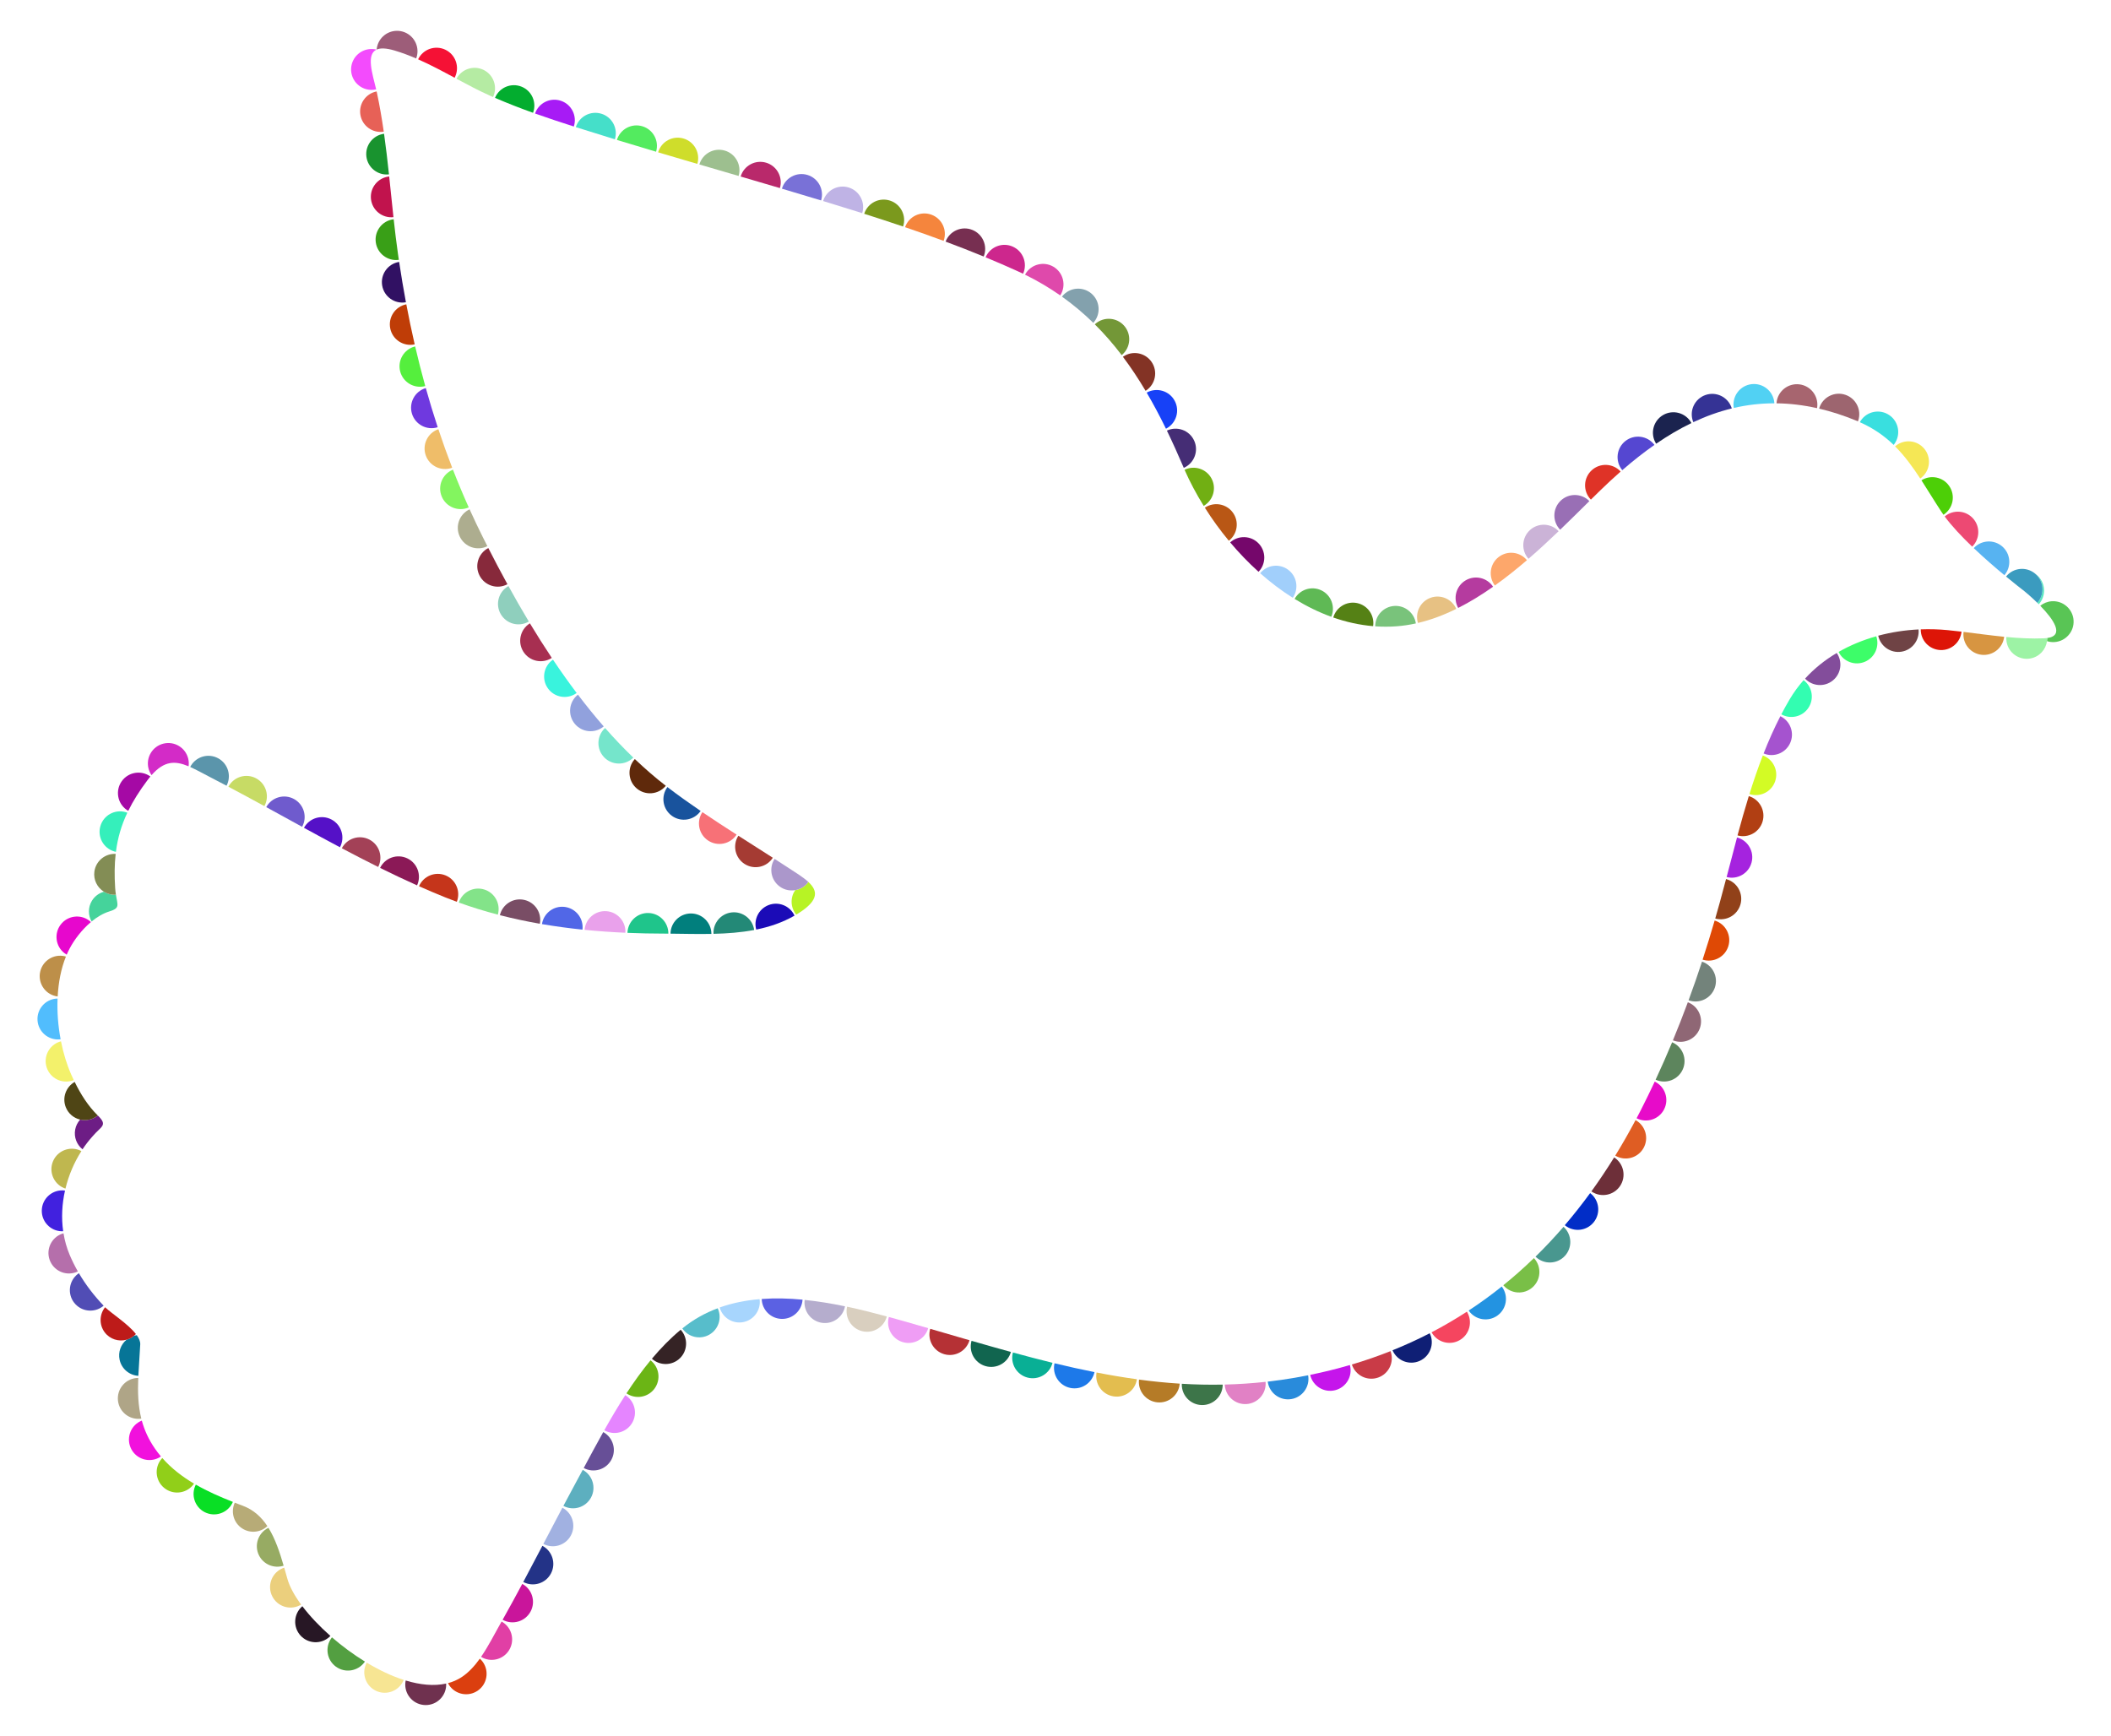 <?xml version="1.0" encoding="UTF-8"?>
<!DOCTYPE svg  PUBLIC '-//W3C//DTD SVG 1.1//EN'  'http://www.w3.org/Graphics/SVG/1.1/DTD/svg11.dtd'>
<svg enable-background="new 0 0 2063.844 1697.154" version="1.1" viewBox="0 0 2063.8 1697.2" xml:space="preserve" xmlns="http://www.w3.org/2000/svg">

	
		
			<path d="m131.03 1306c0.382-0.108 0.758-0.228 1.15-0.315 0.517-0.114 1.033-0.188 1.549-0.26-0.271-0.382-0.552-0.764-0.85-1.147-0.572 0.607-1.189 1.18-1.849 1.722z" fill="none"/>
			<path d="m1992.2 588.9c-0.138 0.167-0.292 0.313-0.434 0.475 0.481 0.47 0.963 0.946 1.446 1.429 6.942-7.683 6.912-19.53-0.34-27.161-0.975-1.025-2.034-1.921-3.154-2.693 8.31 7.064 9.445 19.507 2.482 27.95z" fill="#57E9BF"/>
			<path d="m2027.2 606.48c-0.721-11.022-10.24-19.373-21.262-18.653-4.295 0.281-8.173 1.91-11.278 4.431 12.629 12.942 24.216 29.177 6.763 31.553 0.016 1.027-0.039 2.042-0.177 3.038 2.296 0.723 4.754 1.06 7.301 0.893 11.022-0.72 19.373-10.239 18.653-21.262z" fill="#59C555"/>
			<path d="m2001.4 623.81c-0.928 0.126-1.936 0.215-3.033 0.26-12.325 0.51-24.615-0.14-36.881-1.294-0.108 1.628-0.041 3.292 0.27 4.97 2.01 10.861 12.444 18.036 23.306 16.026 8.694-1.609 15.012-8.62 16.162-16.924 0.137-0.996 0.192-2.011 0.176-3.038z" fill="#9DF3A5"/>
			<path d="m1919.6 618.27c-1.122 10.989 6.876 20.806 17.865 21.928 10.909 1.114 20.653-6.764 21.892-17.63-13.252-1.307-26.477-3.156-39.686-4.763-0.019 0.157-0.055 0.307-0.071 0.465z" fill="#D79541"/>
			<path d="m1877.8 615.32c-0.132 10.837 8.402 19.85 19.289 20.227 10.598 0.367 19.531-7.588 20.568-17.992-4.565-0.545-9.129-1.059-13.692-1.5-8.631-0.833-17.396-1.072-26.165-0.735z" fill="#DD1507"/>
			<path d="m1858.9 637.16c10.537-1.664 17.817-11.275 16.754-21.759-13.3 0.653-26.584 2.682-39.419 6.124 2.177 10.356 12.095 17.305 22.665 15.635z" fill="#6F4345"/>
			<path d="m1823.2 647c9.748-4.118 14.506-15.055 11.112-24.913-12.917 3.626-25.345 8.698-36.829 15.286 4.633 9.462 15.891 13.778 25.717 9.627z" fill="#3DFD69"/>
			<path d="m1764.7 663.47c7.137 7.587 19.021 8.474 27.205 1.777 8.125-6.648 9.649-18.352 3.778-26.836-11.471 6.797-21.947 15.136-30.983 25.059z" fill="#834D9B"/>
			<path d="m1741.5 698.39c8.907 5.034 20.341 2.536 26.271-6.044 6.135-8.877 4.086-20.956-4.484-27.364-5.058 5.74-9.647 11.986-13.662 18.769-2.844 4.805-5.539 9.692-8.125 14.639z" fill="#33FDB1"/>
			<path d="m1750.1 726.52c4.519-9.926 0.236-21.6-9.549-26.298-6.084 11.814-11.488 23.998-16.376 36.438 9.929 4.165 21.433-0.273 25.925-10.14z" fill="#A553CF"/>
			<path d="m1735.4 764.01c3.634-10.338-1.735-21.648-11.996-25.403-4.803 12.382-9.111 25.007-13.09 37.761 10.307 3.377 21.471-2.075 25.086-12.358z" fill="#D3FB25"/>
			<path d="m1723.2 803.11c3.078-10.571-2.969-21.63-13.512-24.759-3.934 12.729-7.555 25.577-11.023 38.432 10.527 2.915 21.472-3.154 24.535-13.673z" fill="#B13F13"/>
			<path d="m1712.4 843.28c2.852-10.671-3.487-21.634-14.158-24.486-0.017-5e-3 -0.035-7e-3 -0.052-0.011-3.474 12.933-6.805 25.864-10.165 38.679 10.636 2.778 21.533-3.548 24.375-14.182z" fill="#A523DF"/>
			<path d="m1676.9 898.02c0.025 7e-3 0.048 0.018 0.074 0.025 10.646 2.945 21.664-3.297 24.609-13.943s-3.297-21.664-13.943-24.609c-0.06-0.017-0.12-0.024-0.18-0.04-2.013 7.662-4.039 15.282-6.114 22.83-1.447 5.261-2.936 10.503-4.446 15.737z" fill="#914119"/>
			<path d="m1664.7 938.28c10.556 3.253 21.75-2.667 25.003-13.222 3.253-10.556-2.667-21.75-13.222-25.003-0.061-0.019-0.122-0.028-0.183-0.046-3.721 12.821-7.635 25.56-11.76 38.213 0.055 0.016 0.106 0.041 0.162 0.058z" fill="#DF4905"/>
			<path d="m1651 978.02c10.432 3.63 21.832-1.884 25.462-12.316s-1.884-21.832-12.316-25.462c-0.065-0.023-0.132-0.036-0.197-0.058-4.157 12.675-8.527 25.264-13.125 37.764 0.06 0.021 0.115 0.05 0.176 0.072z" fill="#73837B"/>
			<path d="m1635.7 1017.2c10.283 4.034 21.889-1.032 25.922-11.315 4.034-10.283-1.032-21.889-11.315-25.922-0.069-0.027-0.14-0.044-0.209-0.07-4.625 12.497-9.483 24.906-14.588 37.222 0.065 0.026 0.124 0.06 0.19 0.085z" fill="#8F6775"/>
			<path d="m1618.8 1055.7c10.105 4.459 21.913-0.118 26.372-10.223s-0.118-21.913-10.223-26.372c-0.072-0.032-0.145-0.052-0.217-0.083-5.122 12.286-10.494 24.479-16.13 36.578 0.067 0.031 0.129 0.069 0.198 0.1z" fill="#5D855D"/>
			<path d="m1600 1093.3c0.056 0.029 0.107 0.064 0.164 0.092 9.887 4.925 21.894 0.903 26.819-8.984s0.903-21.894-8.984-26.819c-0.086-0.043-0.176-0.073-0.263-0.115-4.333 9.25-8.806 18.45-13.459 27.587-1.409 2.766-2.838 5.508-4.277 8.239z" fill="#E70BC9"/>
			<path d="m1579.4 1130c9.583 5.493 21.805 2.177 27.297-7.406 5.493-9.583 2.177-21.805-7.406-27.297-0.104-0.059-0.211-0.103-0.314-0.16-6.322 11.911-12.926 23.487-19.828 34.702 0.086 0.051 0.164 0.111 0.251 0.161z" fill="#DF5D23"/>
			<path d="m1556.1 1165c9.173 6.154 21.597 3.707 27.751-5.466s3.707-21.597-5.466-27.751c-0.107-0.072-0.221-0.128-0.329-0.197-7.1 11.448-14.503 22.528-22.227 33.213 0.095 0.064 0.177 0.137 0.271 0.201z" fill="#6D2F39"/>
			<path d="m1530.1 1198.1c8.664 6.852 21.242 5.383 28.093-3.281 6.852-8.664 5.383-21.242-3.281-28.093-0.111-0.088-0.229-0.158-0.342-0.243-7.92 10.868-16.167 21.332-24.754 31.369 0.099 0.08 0.184 0.169 0.284 0.248z" fill="#012DC7"/>
			<path d="m1501.2 1228.6c0.1 0.098 0.187 0.205 0.29 0.301 8.047 7.566 20.705 7.177 28.271-0.871s7.176-20.705-0.871-28.271c-0.111-0.104-0.231-0.191-0.344-0.293-8.765 10.156-17.876 19.874-27.346 29.134z" fill="#49978F"/>
			<path d="m1470 1256.9c7.319 8.273 19.959 9.046 28.231 1.727 8.273-7.319 9.046-19.959 1.727-28.232-0.106-0.12-0.224-0.223-0.332-0.34-9.602 9.303-19.568 18.14-29.907 26.492 0.097 0.116 0.18 0.239 0.281 0.353z" fill="#79BF47"/>
			<path d="m1436.1 1281.7c6.486 8.941 18.992 10.93 27.933 4.444 8.94-6.486 10.93-18.992 4.443-27.933-0.095-0.131-0.204-0.246-0.301-0.374-10.398 8.318-21.173 16.146-32.332 23.47 0.09 0.129 0.163 0.265 0.257 0.393z" fill="#2393E1"/>
			<path d="m1399.8 1303c5.57 9.539 17.817 12.756 27.356 7.187 9.539-5.57 12.756-17.817 7.187-27.356-0.082-0.14-0.179-0.266-0.264-0.403-11.119 7.22-22.615 13.943-34.5 20.146 0.078 0.141 0.14 0.287 0.221 0.426z" fill="#F5455F"/>
			<path d="m1361.6 1320.6c4.601 10.042 16.471 14.453 26.513 9.853s14.453-16.471 9.853-26.513c-0.066-0.145-0.149-0.276-0.218-0.419-11.731 6.049-23.836 11.6-36.326 16.629 0.063 0.15 0.109 0.302 0.178 0.45z" fill="#0F1F75"/>
			<path d="m1321.8 1334.5c3.617 10.437 15.01 15.965 25.447 12.348s15.965-15.01 12.348-25.447c-0.05-0.142-0.115-0.274-0.167-0.414-12.219 4.852-24.801 9.215-37.758 13.063 0.047 0.15 0.078 0.301 0.13 0.45z" fill="#C93B47"/>
			<path d="m1281 1344.6c2.655 10.722 13.5 17.261 24.221 14.606 10.722-2.655 17.261-13.5 14.606-24.221-0.034-0.136-0.084-0.263-0.12-0.397-12.581 3.675-25.503 6.882-38.79 9.585 0.032 0.142 0.047 0.284 0.083 0.427z" fill="#C515EB"/>
			<path d="m1239.4 1350.8c0.019 0.137 0.021 0.273 0.043 0.41 1.704 10.913 11.933 18.379 22.846 16.675s18.379-11.933 16.675-22.846c-0.023-0.148-0.064-0.288-0.091-0.435-4.243 0.845-8.516 1.649-12.832 2.394-8.964 1.545-17.84 2.802-26.641 3.802z" fill="#298BDB"/>
			<path d="m1197.4 1354.1c0.734 11.021 10.264 19.361 21.285 18.626 11.021-0.734 19.361-10.264 18.626-21.285-0.01-0.144-0.037-0.281-0.05-0.424-13.458 1.469-26.738 2.333-39.869 2.648 8e-3 0.146-1e-3 0.289 8e-3 0.435z" fill="#E181C5"/>
			<path d="m1155.4 1352.9c-6e-3 0.142-0.027 0.279-0.03 0.421-0.216 11.044 8.562 20.171 19.605 20.387 11.044 0.216 20.171-8.562 20.387-19.605 2e-3 -0.129-0.012-0.255-0.012-0.384-13.457 0.265-26.762-0.032-39.95-0.819z" fill="#3D7549"/>
			<path d="m1113.5 1349.2c-1.077 10.993 6.962 20.778 17.955 21.854 10.993 1.077 20.778-6.962 21.854-17.955 0.01-0.108 6e-3 -0.214 0.015-0.322-13.361-0.85-26.605-2.195-39.768-3.956-0.015 0.128-0.044 0.251-0.056 0.379z" fill="#B57B27"/>
			<path d="m1072 1342.2c-1.802 10.898 5.571 21.193 16.469 22.995 10.897 1.802 21.193-5.572 22.995-16.469 0.014-0.083 0.016-0.166 0.029-0.249-13.207-1.812-26.336-4.034-39.424-6.592-0.02 0.107-0.052 0.208-0.069 0.315z" fill="#E3BD4F"/>
			<path d="m1030.9 1333.1c-2.365 10.789 4.464 21.453 15.253 23.819 10.79 2.365 21.454-4.464 23.819-15.253 0.013-0.058 0.017-0.115 0.029-0.173-13.037-2.582-26.036-5.485-39.035-8.635-0.019 0.081-0.048 0.159-0.066 0.242z" fill="#1D79E9"/>
			<path d="m990.23 1322.5c-2.76 10.695 3.673 21.603 14.369 24.363s21.603-3.673 24.363-14.369c9e-3 -0.033 0.012-0.066 0.021-0.1-12.885-3.147-25.773-6.527-38.699-10.064-0.016 0.058-0.038 0.112-0.054 0.17z" fill="#09AF95"/>
			<path d="m949.78 1311c-2.99 10.633 3.206 21.677 13.839 24.667s21.677-3.206 24.667-13.839c3e-3 -0.01 4e-3 -0.021 7e-3 -0.031-12.775-3.51-25.59-7.168-38.48-10.897-9e-3 0.035-0.023 0.066-0.033 0.1z" fill="#11654F"/>
			<path d="m909.42 1299.2c-3.067 10.611 3.049 21.7 13.66 24.767 10.601 3.064 21.676-3.037 24.756-13.629-12.715-3.683-25.506-7.431-38.405-11.171-3e-3 0.011-8e-3 0.021-0.011 0.033z" fill="#B53135"/>
			<path d="m868.98 1287.6c-1e-3 2e-3 -1e-3 4e-3 -2e-3 6e-3 -2.977 10.637 3.233 21.673 13.87 24.65 10.591 2.964 21.573-3.184 24.605-13.737-8.209-2.377-16.462-4.75-24.77-7.099-4.474-1.265-9.049-2.546-13.703-3.82z" fill="#EF9DF5"/>
			<path d="m842.99 1301.5c10.61 2.537 21.252-3.902 23.989-14.411-12.469-3.39-25.504-6.707-38.818-9.535-2.468 10.691 4.138 21.39 14.829 23.946z" fill="#D9CFBF"/>
			<path d="m803.49 1293.3c10.699 1.62 20.679-5.568 22.635-16.13-12.988-2.703-26.227-4.922-39.454-6.268-1.429 10.781 6.021 20.764 16.819 22.398z" fill="#B5ADCD"/>
			<path d="m744.69 1270c0.275 10.751 9.023 19.418 19.854 19.481 10.69 0.063 19.445-8.28 20.058-18.829-13.423-1.271-26.819-1.624-39.912-0.652z" fill="#5B61E3"/>
			<path d="m727.16 1292.5c10.279-2.279 16.922-12.089 15.453-22.342-13.446 1.146-26.557 3.712-39.031 8.152 2.819 10.19 13.138 16.505 23.578 14.19z" fill="#A7D5FD"/>
			<path d="m667.05 1298.8c5.791 8.48 17.2 11.271 26.313 6.136 9.168-5.166 12.675-16.476 8.298-25.856-12.236 4.571-23.841 10.971-34.52 19.644-0.031 0.025-0.061 0.051-0.091 0.076z" fill="#57BDCB"/>
			<path d="m637.34 1328.4c7.768 7.057 19.776 6.948 27.388-0.478 7.763-7.573 8.036-19.906 0.744-27.835-10.119 8.416-19.446 17.974-28.132 28.313z" fill="#352325"/>
			<path d="m639.83 1357.7c6.498-8.76 4.756-21.072-3.829-27.716-8.4 10.151-16.201 21.019-23.548 32.265 8.829 6.071 20.941 4.126 27.377-4.549z" fill="#6BB515"/>
			<path d="m617.87 1391.4c5.701-9.386 2.757-21.593-6.555-27.369-7.238 11.189-14.04 22.728-20.539 34.288 9.389 5.429 21.436 2.397 27.094-6.919z" fill="#E585FF"/>
			<path d="m597.65 1427.3c5.33-9.675 1.808-21.838-7.867-27.168-7e-3 -4e-3 -0.015-7e-3 -0.022-0.011-6.619 11.831-12.935 23.659-19.093 35.136 9.644 5.186 21.685 1.657 26.982-7.957z" fill="#674F97"/>
			<path d="m550.78 1472.3c9.74 5.199 21.852 1.523 27.057-8.216 5.193-9.716 1.546-21.793-8.138-27.022-1.929 3.593-3.845 7.153-5.75 10.66-4.436 8.167-8.816 16.364-13.169 24.578z" fill="#5DAFBF"/>
			<path d="m558.18 1501.1c5.154-9.769 1.413-21.867-8.356-27.022-4e-3 -2e-3 -8e-3 -3e-3 -0.012-5e-3 -6.236 11.782-12.415 23.597-18.605 35.406 9.761 5.117 21.827 1.374 26.973-8.379z" fill="#A1B1E1"/>
			<path d="m511.58 1546.7c9.758 5.176 21.864 1.461 27.04-8.297s1.461-21.864-8.297-27.04c-0.022-0.012-0.046-0.02-0.068-0.032-6.191 11.808-12.398 23.608-18.685 35.363 4e-3 2e-3 7e-3 4e-3 0.01 6e-3z" fill="#233387"/>
			<path d="m491.51 1583.7c9.698 5.288 21.846 1.713 27.134-7.985s1.713-21.846-7.985-27.134c-0.02-0.011-0.041-0.019-0.062-0.03-6.296 11.751-12.68 23.453-19.215 35.07 0.044 0.025 0.084 0.055 0.128 0.079z" fill="#C9159B"/>
			<path d="m470.29 1619.9c9.229 5.628 21.308 2.917 27.203-6.218 5.989-9.281 3.32-21.66-5.961-27.649-0.383-0.247-0.778-0.457-1.171-0.675-0.536 0.949-1.066 1.902-1.604 2.85-5.498 9.691-11.32 21.364-18.467 31.692z" fill="#E13FA5"/>
			<path d="m450.86 1640c-3.993 2.551-8.321 4.393-12.913 5.603 0.377 0.731 0.787 1.453 1.264 2.149 6.239 9.115 18.686 11.447 27.801 5.208s11.447-18.686 5.208-27.801c-0.906-1.324-1.956-2.487-3.095-3.52-5.249 7.324-11.213 13.857-18.265 18.361z" fill="#DB3F0F"/>
			<path d="m396.62 1643c-0.243 1.188-0.395 2.41-0.417 3.667-0.197 11.044 8.596 20.156 19.64 20.353s20.156-8.596 20.353-19.64c8e-3 -0.469-0.022-0.93-0.045-1.391-11.906 2.676-25.472 1.276-39.531-2.989z" fill="#6F314F"/>
			<path d="m357.84 1626.9c-4.479 10.097 0.075 21.913 10.172 26.392s21.913-0.075 26.392-10.172c0.104-0.235 0.179-0.475 0.274-0.712-11.979-3.845-24.271-9.715-36.155-16.86-0.238 0.444-0.476 0.886-0.683 1.352z" fill="#F7E593"/>
			<path d="m324.03 1601.5c-6.521 8.915-4.581 21.429 4.334 27.95s21.429 4.581 27.95-4.334c0.154-0.211 0.281-0.433 0.425-0.648-11.342-6.964-22.276-15.057-32.169-23.635-0.178 0.225-0.369 0.434-0.54 0.667z" fill="#539F41"/>
			<path d="m295.61 1570.4c-0.163 0.139-0.335 0.261-0.494 0.407-8.163 7.442-8.747 20.092-1.305 28.254s20.092 8.746 28.254 1.304c0.331-0.302 0.629-0.625 0.935-0.943-10.692-9.432-20.098-19.389-27.39-29.022z" fill="#271725"/>
			<path d="m277.87 1532.7c-0.98 0.318-1.951 0.691-2.899 1.172-9.851 4.997-13.785 17.034-8.788 26.884 4.997 9.851 17.034 13.785 26.884 8.788 0.459-0.233 0.893-0.496 1.326-0.759-6.531-8.888-11.218-17.453-13.378-25.006-1.043-3.651-2.078-7.362-3.145-11.079z" fill="#EBCF7D"/>
			<path d="m262.3 1493.8c-9.917 4.863-14.015 16.845-9.151 26.763 4.442 9.059 14.821 13.238 24.143 10.191-3.82-13.148-8.149-26.26-14.852-37.014-0.047 0.023-0.094 0.038-0.14 0.06z" fill="#97AB63"/>
			<path d="m237.48 1472.2c-2.642-0.993-5.292-2.004-7.943-3.035-3.739 8.055-1.771 17.912 5.398 23.828 7.88 6.502 19.246 5.944 26.472-0.915-5.851-8.848-13.452-15.941-23.927-19.878z" fill="#B7AB77"/>
			<path d="m200.09 1478.4c9.822 5.054 21.881 1.19 26.935-8.632 0.234-0.455 0.429-0.919 0.625-1.383-12.375-4.866-24.71-10.263-36.208-16.886-5.028 9.816-1.162 21.853 8.648 26.901z" fill="#09DF25"/>
			<path d="m158.68 1425.5c-0.271 0.286-0.549 0.56-0.806 0.864-7.115 8.449-6.032 21.066 2.417 28.181s21.066 6.032 28.181-2.417c0.435-0.517 0.837-1.05 1.211-1.596-11.513-6.812-22.12-14.92-31.003-25.032z" fill="#91CF19"/>
			<path d="m138.64 1388.9c-0.641 0.257-1.276 0.548-1.9 0.877-9.772 5.149-13.519 17.246-8.37 27.017 5.149 9.772 17.246 13.519 27.018 8.37 0.688-0.363 1.339-0.768 1.967-1.197-2.057-2.437-4.018-4.984-5.866-7.659-6.302-9.118-10.339-18.215-12.849-27.408z" fill="#F111DD"/>
			<path d="m135.16 1347.2c-0.748 3e-3 -1.501 0.038-2.262 0.126-10.971 1.278-18.83 11.208-17.552 22.18 1.278 10.971 11.208 18.83 22.179 17.552 0.211-0.025 0.413-0.073 0.621-0.104-3.229-12.937-3.553-26.081-2.986-39.754z" fill="#AFA587"/>
			<path d="m133.73 1305.4c-0.516 0.072-1.032 0.146-1.549 0.26-0.393 0.086-0.768 0.207-1.15 0.315-0.214 0.176-0.412 0.364-0.635 0.532-2.055 1.552-4.317 2.629-6.656 3.285-5.585 4.628-8.459 12.129-6.792 19.7 1.964 8.926 9.611 15.117 18.301 15.65 0.469-9.915 1.343-20.115 1.855-30.723 0.14-2.876-1.178-5.928-3.374-9.019z" fill="#077597"/>
			<path d="m131.03 1306c0.659-0.542 1.277-1.116 1.849-1.722-7.779-10.017-24.094-20.276-30.125-26.206-5.6 6.973-6.009 17.095-0.372 24.556 5.105 6.758 13.667 9.343 21.358 7.188 2.339-0.655 4.601-1.732 6.656-3.285 0.222-0.167 0.42-0.355 0.634-0.531z" fill="#BD1B19"/>
			<path d="m76.008 1245.6c-8.717 6.784-10.283 19.35-3.499 28.067s19.35 10.283 28.067 3.499c0.257-0.2 0.486-0.42 0.73-0.63-9.241-9.64-17.421-20.248-24.163-31.731-0.382 0.257-0.766 0.508-1.135 0.795z" fill="#514DB5"/>
			<path d="m62.087 1205.8c-0.463 0.127-0.927 0.25-1.386 0.413-10.413 3.684-15.867 15.113-12.183 25.526 3.685 10.413 15.113 15.868 25.526 12.183 0.716-0.253 1.403-0.551 2.071-0.875-3.017-5.296-5.737-10.77-8.106-16.421-2.81-6.702-4.749-13.695-5.922-20.826z" fill="#B56FAB"/>
			<path d="m63.553 1164c-0.657-0.089-1.324-0.148-2-0.172-11.039-0.389-20.303 8.244-20.693 19.283s8.244 20.303 19.282 20.693c0.549 0.019 1.089 0 1.628-0.025-1.885-13.138-1.143-26.698 1.783-39.779z" fill="#4121DF"/>
			<path d="m78.11 1124.7c-10.16-4.333-21.91 0.391-26.242 10.552-4.333 10.16 0.391 21.91 10.552 26.242 0.522 0.223 1.05 0.406 1.579 0.581 3.154-13.062 8.496-25.584 15.579-36.66-0.48-0.252-0.962-0.499-1.468-0.715z" fill="#BFB74F"/>
			<path d="m95.621 1090.6c-1.535 1.263-3.284 2.319-5.225 3.102-3.978 1.606-8.164 1.827-12.044 0.915-2.409 2.653-4.151 5.971-4.855 9.753-1.4 7.515 1.604 14.825 7.182 19.288 2.946-4.432 6.169-8.623 9.654-12.5 8.462-10.128 15.509-10.606 5.288-20.558z" fill="#6D1D85"/>
			<path d="m90.396 1093.7c1.941-0.784 3.689-1.839 5.225-3.102l-0.01-0.01c-9.492-9.237-16.741-20.834-22.593-32.794-8.578 4.875-12.451 15.449-8.655 24.849 2.529 6.265 7.877 10.535 13.989 11.972 3.88 0.911 8.067 0.69 12.044-0.915z" fill="#4F4515"/>
			<path d="m59.63 1018.1c-0.435 0.113-0.869 0.218-1.302 0.361-10.481 3.488-16.149 14.811-12.662 25.292 3.488 10.481 14.812 16.149 25.292 12.662 0.397-0.132 0.773-0.297 1.156-0.451-0.834-1.753-1.641-3.512-2.421-5.27-4.289-9.68-7.722-20.818-10.063-32.594z" fill="#F3F16B"/>
			<path d="m56.278 976.29c-0.346 6e-3 -0.689-4e-3 -1.038 0.02-11.019 0.774-19.324 10.333-18.55 21.352 0.773 11.019 10.333 19.324 21.352 18.55 0.407-0.029 0.802-0.093 1.201-0.146-2.411-12.908-3.51-26.514-2.965-39.776z" fill="#51BDFD"/>
			<path d="m63.333 934.91c-10.76-2.496-21.506 4.202-24.003 14.962-2.496 10.76 4.202 21.506 14.962 24.003 0.698 0.162 1.397 0.282 2.093 0.368 0.749-13.856 3.313-27.262 8.059-39.015-0.369-0.109-0.732-0.23-1.111-0.318z" fill="#BD8F49"/>
			<path d="m88.905 901.47c-0.492-0.459-1.011-0.898-1.559-1.314-8.794-6.684-21.341-4.974-28.025 3.82s-4.974 21.341 3.82 28.025c0.67 0.509 1.367 0.953 2.077 1.365 0.857-1.993 1.767-3.944 2.756-5.828 4.677-8.907 12.13-18.674 20.931-26.068z" fill="#E707CD"/>
			<path d="m113.33 874.77c-1.276 0.078-2.576 0.041-3.891-0.135-2.875-0.385-5.515-1.375-7.833-2.805-4.769 1.317-9.065 4.378-11.817 8.952-3.851 6.402-3.685 14.09-0.254 20.161 5.415-4.446 11.32-7.977 17.393-9.853 10.565-3.263 8.055-5.926 6.402-16.32z" fill="#45D39B"/>
			<path d="m113.33 874.77c-0.303-1.905-0.577-4.069-0.737-6.546-0.784-12.166-0.673-23.123 0.481-33.374-10.281-0.515-19.412 6.921-20.803 17.307-1.081 8.073 2.824 15.654 9.335 19.672 2.318 1.431 4.959 2.421 7.833 2.805 1.315 0.177 2.616 0.214 3.891 0.136z" fill="#838D55"/>
			<path d="m122.96 794.05c-10.602-3.099-21.709 2.984-24.808 13.586s2.984 21.709 13.586 24.808c0.526 0.154 1.054 0.268 1.582 0.377 1.725-13.551 5.325-25.906 11.161-38.241-0.498-0.191-0.999-0.378-1.521-0.53z" fill="#35EFBB"/>
			<path d="m147.01 759.18c-0.053-0.038-0.1-0.082-0.153-0.12-9.02-6.376-21.5-4.233-27.876 4.787s-4.233 21.5 4.787 27.876c0.524 0.371 1.063 0.706 1.609 1.02 4.806-9.785 11.018-19.596 18.838-30.027 0.943-1.26 1.875-2.435 2.795-3.536z" fill="#A509A5"/>
			<path d="m184.37 749.2c0.336-2.409 0.252-4.917-0.35-7.425-2.582-10.74-13.381-17.353-24.121-14.771s-17.353 13.381-14.771 24.121c0.598 2.487 1.652 4.739 3.028 6.721 12.549-14.264 23.177-14.115 36.214-8.646z" fill="#D32BC7"/>
			<path d="m221.47 768.18c0.252-0.484 0.5-0.973 0.715-1.485 4.285-10.181-0.495-21.907-10.676-26.192-9.731-4.095-20.857 0.104-25.564 9.372 6.074 2.698 12.692 6.438 20.273 10.344 5.092 2.623 10.175 5.28 15.252 7.961z" fill="#5B95AB"/>
			<path d="m258.55 788.05c5.227-9.731 1.576-21.856-8.154-27.083s-21.856-1.576-27.083 8.154c-6e-3 0.011-0.01 0.023-0.016 0.034 11.757 6.223 23.482 12.576 35.201 18.982 0.015-0.03 0.035-0.057 0.052-0.087z" fill="#C7DB65"/>
			<path d="m295.39 808.33c5.296-9.693 1.732-21.844-7.961-27.141-9.683-5.291-21.819-1.738-27.124 7.933 11.683 6.392 23.363 12.83 35.066 19.238 6e-3 -0.01 0.013-0.019 0.019-0.03z" fill="#6F5BCD"/>
			<path d="m324.21 801.3c-9.698-5.218-21.779-1.61-27.038 8.051 11.695 6.4 23.415 12.762 35.186 19.011 5.213-9.723 1.57-21.833-8.148-27.062z" fill="#5511C7"/>
			<path d="m361.02 820.79c-9.781-5.011-21.755-1.185-26.837 8.536 11.79 6.245 23.633 12.37 35.555 18.298 4.971-9.815 1.084-21.811-8.718-26.834z" fill="#A34157"/>
			<path d="m398.09 839.16c-9.924-4.665-21.728-0.46-26.497 9.381 11.96 5.922 24.001 11.638 36.151 17.073 4.585-9.964 0.292-21.779-9.654-26.454z" fill="#8B1957"/>
			<path d="m446.59 881.69c4.018-10.199-0.92-21.75-11.104-25.868-10.1-4.084-21.564 0.682-25.85 10.638 8.383 3.726 16.814 7.325 25.31 10.752 3.859 1.556 7.742 3.043 11.644 4.478z" fill="#C5351B"/>
			<path d="m473.44 869.66c-10.405-3.241-21.444 2.455-24.892 12.737 12.528 4.534 25.266 8.462 38.16 11.838 2.97-10.407-2.878-21.338-13.268-24.575z" fill="#83E389"/>
			<path d="m512.4 879.79c-10.674-2.31-21.187 4.376-23.681 14.962 12.891 3.314 25.931 6.091 39.069 8.388 2.067-10.648-4.734-21.045-15.388-23.35z" fill="#794D65"/>
			<path d="m552.33 886.71c-10.839-1.492-20.83 6.004-22.483 16.78 13.126 2.245 26.344 4.021 39.6 5.391 1.286-10.799-6.298-20.682-17.117-22.171z" fill="#5167E7"/>
			<path d="m592.88 890.85c-10.93-0.796-20.437 7.352-21.369 18.239 13.274 1.329 26.582 2.257 39.87 2.848 0.624-10.882-7.589-20.292-18.501-21.087z" fill="#E9A1EB"/>
			<path d="m653.42 912.8c0.094-10.873-8.525-19.866-19.441-20.163-11.023-0.3-20.201 8.379-20.531 19.393 11.775 0.493 23.531 0.729 35.23 0.746 1.572 2e-3 3.154 0.011 4.742 0.024z" fill="#1FC58B"/>
			<path d="m695.48 913.06c0-0.045 6e-3 -0.089 6e-3 -0.135-0.091-11.045-9.118-19.926-20.164-19.835-10.901 0.09-19.677 8.888-19.817 19.736 13.003 0.129 26.474 0.491 39.975 0.234z" fill="#017F7D"/>
			<path d="m715.22 892.07c-10.564 1.214-18.231 10.455-17.664 20.934 13.392-0.321 26.785-1.297 39.746-3.769-1.466-10.749-11.252-18.409-22.082-17.165z" fill="#238977"/>
			<path d="m751.21 884.95c-9.575 3.804-14.576 14.176-11.896 23.885 13.099-2.667 25.729-6.916 37.436-13.624-4.404-9.616-15.6-14.21-25.54-10.261z" fill="#1B0BB7"/>
			<path d="m790.28 862.27c-0.573 0.795-1.188 1.569-1.893 2.292-3.078 3.161-6.949 5.064-10.99 5.745-1.159 1.696-2.082 3.593-2.69 5.671-1.919 6.564-0.311 13.317 3.703 18.248 0.877-0.524 1.755-1.045 2.62-1.598 19.942-12.736 18.406-21.868 9.25-30.358z" fill="#B7F325"/>
			<path d="m790.28 862.27c-5.334-4.946-13.252-9.675-21.022-14.772-3.976-2.608-7.971-5.195-11.974-7.775-5.1 7.841-4.134 18.441 2.822 25.214 4.753 4.628 11.216 6.395 17.292 5.37 4.041-0.681 7.912-2.584 10.99-5.745 0.703-0.723 1.319-1.497 1.892-2.292z" fill="#AB97CB"/>
			<path d="m727.89 844.66c9.29 5.975 21.665 3.287 27.64-6.003 0.01-0.015 0.017-0.031 0.027-0.047-11.197-7.203-22.47-14.333-33.708-21.524-5.92 9.283-3.227 21.613 6.041 27.574z" fill="#A53B33"/>
			<path d="m686.65 794.08c-6.096 9.211-3.571 21.62 5.64 27.716s21.62 3.571 27.716-5.64c0.04-0.06 0.069-0.123 0.108-0.183-11.227-7.194-22.407-14.463-33.429-21.941-0.011 0.017-0.024 0.031-0.035 0.048z" fill="#F77177"/>
			<path d="m652.51 769.52c-0.029 0.04-0.063 0.074-0.092 0.114-6.509 8.924-4.55 21.435 4.374 27.944 8.925 6.509 21.436 4.55 27.944-4.374 0.083-0.114 0.148-0.234 0.229-0.349-11.016-7.509-21.871-15.23-32.437-23.322-6e-3 -4e-3 -0.012-8e-3 -0.018-0.013z" fill="#19539D"/>
			<path d="m620.29 742.52c-7.222 8.358-6.3 20.988 2.058 28.209s20.988 6.3 28.209-2.058c0.119-0.137 0.217-0.285 0.331-0.425-10.428-8.084-20.498-16.828-30.231-26.111-0.12 0.133-0.25 0.25-0.367 0.385z" fill="#5F290B"/>
			<path d="m591.57 711.77c-0.116 0.106-0.241 0.198-0.355 0.308-7.979 7.638-8.256 20.298-0.618 28.278 7.638 7.979 20.298 8.256 28.277 0.618 0.095-0.091 0.175-0.191 0.268-0.284-9.513-9.162-18.705-18.829-27.572-28.92z" fill="#75E5CB"/>
			<path d="m564.7 679.41c-8.561 6.979-9.844 19.578-2.864 28.139 6.979 8.561 19.577 9.844 28.139 2.864 0.081-0.066 0.151-0.141 0.23-0.208-8.702-9.981-17.093-20.359-25.191-31.026-0.103 0.081-0.212 0.148-0.314 0.231z" fill="#91A1DD"/>
			<path d="m540.34 645.11c-8.996 6.409-11.093 18.898-4.684 27.894s18.898 11.093 27.894 4.684c0.073-0.052 0.136-0.112 0.208-0.164-8.004-10.614-15.717-21.506-23.147-32.586-0.089 0.061-0.183 0.11-0.271 0.172z" fill="#39F3DD"/>
			<path d="m517.84 609.57c-9.324 5.922-12.081 18.282-6.159 27.606s18.281 12.081 27.605 6.159c0.061-0.039 0.114-0.084 0.174-0.124-7.409-11.112-14.541-22.398-21.397-33.768-0.073 0.046-0.15 0.081-0.223 0.127z" fill="#A72F51"/>
			<path d="m496.89 573.09c-9.573 5.51-12.867 17.738-7.356 27.311s17.738 12.867 27.311 7.356c0.049-0.029 0.093-0.063 0.142-0.092-6.911-11.516-13.54-23.107-19.906-34.673-0.063 0.036-0.129 0.062-0.191 0.098z" fill="#8FCFBD"/>
			<path d="m477.26 535.9c-9.765 5.163-13.496 17.264-8.333 27.029s17.264 13.496 27.029 8.333c0.045-0.024 0.084-0.053 0.129-0.077-6.5-11.857-12.722-23.677-18.674-35.356-0.049 0.027-0.101 0.045-0.151 0.071z" fill="#87293B"/>
			<path d="m459.11 497.97c-0.06 0.028-0.122 0.047-0.182 0.076-9.962 4.77-14.171 16.714-9.401 26.676 4.771 9.962 16.714 14.172 26.676 9.401 0.093-0.044 0.177-0.1 0.269-0.146-1.499-2.951-2.984-5.895-4.449-8.825-4.497-8.997-8.792-18.061-12.913-27.182z" fill="#ADAD8F"/>
			<path d="m442.58 459.3c-10.188 4.267-14.989 15.985-10.722 26.173s15.985 14.989 26.173 10.722c0.081-0.034 0.154-0.078 0.234-0.112-5.467-12.187-10.615-24.478-15.44-36.872-0.08 0.033-0.163 0.055-0.245 0.089z" fill="#83F55F"/>
			<path d="m428.33 419.72c-10.395 3.734-15.796 15.188-12.062 25.584 3.734 10.395 15.188 15.796 25.583 12.062 0.076-0.027 0.146-0.064 0.222-0.093-4.809-12.445-9.299-24.991-13.496-37.628-0.082 0.028-0.165 0.046-0.247 0.075z" fill="#EFBD69"/>
			<path d="m416.05 379.49c-10.566 3.219-16.522 14.394-13.303 24.961s14.394 16.522 24.96 13.303c0.073-0.022 0.141-0.054 0.213-0.077-4.17-12.659-8.043-25.41-11.635-38.246-0.078 0.023-0.157 0.035-0.235 0.059z" fill="#6F39DF"/>
			<path d="m405.65 338.74c-10.703 2.728-17.169 13.616-14.441 24.32s13.616 17.169 24.32 14.441c0.07-0.018 0.136-0.045 0.206-0.064-3.56-12.833-6.847-25.749-9.863-38.742-0.075 0.019-0.148 0.027-0.222 0.045z" fill="#55EF3D"/>
			<path d="m397.02 297.57c-10.811 2.265-17.739 12.865-15.475 23.676 2.265 10.811 12.865 17.739 23.676 15.475 0.064-0.013 0.123-0.035 0.186-0.049-2.983-12.972-5.698-26.02-8.175-39.135-0.07 0.013-0.141 0.018-0.212 0.033z" fill="#BF3D07"/>
			<path d="m390.04 256.1c-10.894 1.828-18.243 12.14-16.415 23.034 1.828 10.893 12.14 18.243 23.034 16.415 0.063-0.011 0.122-0.03 0.185-0.041-2.443-13.079-4.646-26.224-6.619-39.429-0.062 0.01-0.123 0.011-0.185 0.021z" fill="#311163"/>
			<path d="m384.88 214.37c-0.083 0.01-0.164 9e-3 -0.247 0.019-10.955 1.418-18.686 11.447-17.268 22.401s11.447 18.685 22.402 17.268c0.053-7e-3 0.103-0.021 0.155-0.028-0.283-1.918-0.569-3.835-0.843-5.755-1.603-11.25-2.951-22.564-4.199-33.905z" fill="#399F17"/>
			<path d="m380.38 172.55c-10.98 1.203-18.906 11.079-17.703 22.059 1.2 10.954 11.033 18.864 21.981 17.707-1.443-13.238-2.762-26.512-4.168-39.773-0.037 4e-3 -0.073 3e-3 -0.11 7e-3z" fill="#C1134D"/>
			<path d="m358.2 153.12c1.369 10.869 11.22 18.584 22.073 17.365-1.417-13.266-2.943-26.514-4.8-39.694-10.921 1.415-18.65 11.394-17.273 22.329z" fill="#19932F"/>
			<path d="m368.21 89.386c-10.694 2.091-17.775 12.372-15.848 23.138 1.922 10.74 12.086 17.916 22.813 16.214-1.824-12.693-3.962-25.321-6.631-37.835-0.106-0.5-0.219-1.007-0.334-1.517z" fill="#E76157"/>
			<path d="m368.11 48.515c-10.525-2.649-21.284 3.581-24.164 14.099-2.917 10.654 3.355 21.655 14.009 24.571 3.314 0.907 6.662 0.923 9.79 0.197-3.652-15.307-9.916-34.098 0.365-38.867z" fill="#F34BFD"/>
			<path d="m385.84 49.42c7.142 2.119 14.139 4.763 21.038 7.745 0.868-2.307 1.336-4.808 1.286-7.423-0.215-11.044-9.341-19.822-20.385-19.608-10.348 0.201-18.707 8.228-19.542 18.324 3.608-1.612 9.206-1.538 17.603 0.962z" fill="#9D5D79"/>
			<path d="m444.83 75.275c4.758-9.968 0.535-21.906-9.434-26.665-9.95-4.75-21.861-0.548-26.637 9.382 12.095 5.347 23.903 11.684 35.676 18.012 0.13-0.245 0.275-0.477 0.395-0.729z" fill="#F51135"/>
			<path d="m482.04 94.851c4.683-9.906 0.527-21.754-9.356-26.541-9.736-4.716-21.393-0.812-26.394 8.689 11.075 5.95 22.132 11.841 33.386 16.834 0.785 0.348 1.578 0.674 2.364 1.018z" fill="#B5EBA3"/>
			<path d="m509.84 84.722c-10.187-4.072-21.729 0.831-25.902 10.947 12.233 5.292 24.654 10.118 37.197 14.619 3.796-10.151-1.18-21.523-11.295-25.566z" fill="#03AD2F"/>
			<path d="m561 123.68c3.382-10.392-2.203-21.6-12.582-25.122-10.429-3.539-21.745 2.023-25.33 12.422 12.38 4.407 24.862 8.537 37.377 12.531 0.179 0.057 0.357 0.113 0.535 0.169z" fill="#A71BF5"/>
			<path d="m588.01 111.22c-10.529-3.295-21.732 2.56-25.046 13.077 12.704 4.042 25.435 8 38.182 11.9 3.243-10.517-2.621-21.687-13.136-24.977z" fill="#45DFC9"/>
			<path d="m628.03 123.46c-10.563-3.186-21.707 2.785-24.911 13.338 12.75 3.895 25.517 7.734 38.296 11.534 3.156-10.56-2.827-21.688-13.385-24.872z" fill="#53EB5F"/>
			<path d="m668.23 135.42c-10.59-3.125-21.707 2.923-24.838 13.509 12.781 3.796 25.571 7.559 38.367 11.306 3.106-10.586-2.944-21.692-13.529-24.815z" fill="#CFDD2B"/>
			<path d="m708.54 147.22c-10.601-3.103-21.71 2.975-24.813 13.576-1e-3 3e-3 -1e-3 5e-3 -2e-3 8e-3 12.796 3.745 25.596 7.479 38.393 11.221 3.097-10.599-2.98-21.703-13.578-24.805z" fill="#9DBF8F"/>
			<path d="m762.47 183.88c3.12-10.596-2.94-21.715-13.535-24.835-10.596-3.12-21.715 2.94-24.835 13.535-3e-3 9e-3 -4e-3 0.018-7e-3 0.027 12.797 3.742 25.59 7.498 38.373 11.283 1e-3 -3e-3 3e-3 -6e-3 4e-3 -0.01z" fill="#B9296B"/>
			<path d="m802.76 195.93c3.177-10.579-2.822-21.73-13.401-24.908s-21.73 2.822-24.908 13.401c-5e-3 0.016-7e-3 0.032-0.012 0.047 12.783 3.788 25.556 7.608 38.312 11.485 2e-3 -8e-3 6e-3 -0.016 9e-3 -0.025z" fill="#7971D7"/>
			<path d="m842.92 208.4c4e-3 -0.013 0.01-0.025 0.014-0.038 3.279-10.548-2.613-21.757-13.161-25.036s-21.757 2.613-25.036 13.161c-7e-3 0.023-0.011 0.047-0.018 0.07 11.331 3.45 22.649 6.942 33.949 10.496 1.418 0.447 2.834 0.899 4.252 1.347z" fill="#BFB3E5"/>
			<path d="m882.92 221.39c3.45-10.493-2.26-21.796-12.753-25.246s-21.796 2.26-25.246 12.753c-0.013 0.04-0.02 0.08-0.033 0.12 12.711 4.034 25.383 8.172 38.002 12.451 9e-3 -0.026 0.021-0.051 0.03-0.078z" fill="#7B991D"/>
			<path d="m922.57 235.39c3.704-10.406-1.73-21.845-12.136-25.548-10.406-3.704-21.845 1.73-25.548 12.136-0.018 0.051-0.028 0.102-0.046 0.153 12.622 4.297 25.187 8.743 37.683 13.374 0.014-0.039 0.033-0.075 0.047-0.115z" fill="#F5853D"/>
			<path d="m961.76 250.64c4.032-10.283-1.035-21.889-11.318-25.921-10.283-4.033-21.889 1.035-25.921 11.318-0.024 0.062-0.039 0.124-0.062 0.186 12.488 4.65 24.904 9.494 37.235 14.565 0.019-0.051 0.046-0.097 0.066-0.148z" fill="#772F51"/>
			<path d="m1000.2 267.64c4.555-10.062 0.092-21.911-9.969-26.467-10.062-4.557-21.913-0.093-26.469 9.969-0.066 0.147-0.112 0.297-0.175 0.445 10.331 4.272 20.603 8.701 30.802 13.327 1.962 0.889 3.894 1.802 5.811 2.726z" fill="#CD278D"/>
			<path d="m1036.9 288.23c5.647-9.493 2.529-21.767-6.964-27.414s-21.767-2.529-27.414 6.964c-0.147 0.248-0.264 0.504-0.399 0.756 12.366 6.074 23.786 12.855 34.393 20.271 0.126-0.196 0.265-0.376 0.384-0.577z" fill="#DF49AB"/>
			<path d="m1069.4 315.04c7.08-8.478 5.946-21.091-2.533-28.171s-21.091-5.946-28.171 2.533c-0.165 0.197-0.302 0.407-0.458 0.608 11.053 7.864 21.209 16.43 30.614 25.622 0.181-0.2 0.373-0.384 0.548-0.592z" fill="#83A1AD"/>
			<path d="m1096.6 347.17c0.197-0.161 0.403-0.303 0.595-0.472 8.295-7.294 9.106-19.931 1.813-28.226-7.294-8.295-19.931-9.106-28.226-1.813-0.159 0.14-0.297 0.295-0.451 0.439 9.476 9.408 18.185 19.456 26.269 30.072z" fill="#739737"/>
			<path d="m1120.5 381.76c9.167-6.162 11.602-18.589 5.44-27.756s-18.589-11.602-27.756-5.44c-0.129 0.087-0.243 0.187-0.37 0.277 7.933 10.559 15.267 21.665 22.144 33.246 0.179-0.114 0.365-0.208 0.542-0.327z" fill="#833325"/>
			<path d="m1140.3 418.93c9.722-5.242 13.354-17.374 8.112-27.096s-17.374-13.354-27.096-8.112c-0.09 0.048-0.17 0.107-0.259 0.157 6.654 11.329 12.884 23.102 18.821 35.252 0.139-0.071 0.283-0.126 0.422-0.201z" fill="#1741F7"/>
			<path d="m1157.3 457.4c0.181-0.079 0.365-0.14 0.544-0.225 9.979-4.736 14.229-16.664 9.494-26.643-4.719-9.944-16.58-14.194-26.538-9.537 5.594 11.54 10.934 23.411 16.13 35.558 0.12 0.281 0.248 0.564 0.37 0.847z" fill="#452D75"/>
			<path d="m1184.4 467.78c-5.114-9.463-16.749-13.119-26.329-8.456 5.194 11.76 11.474 23.626 18.711 35.275 9.354-5.388 12.782-17.264 7.618-26.819z" fill="#71AF13"/>
			<path d="m1205.3 501.16c-6.358-8.762-18.489-10.826-27.387-4.799 6.991 11.083 14.843 21.953 23.449 32.325 8.494-6.587 10.297-18.762 3.938-27.526z" fill="#B95715"/>
			<path d="m1230.4 559.03c7.47-7.725 7.53-20.029-4e-3 -27.802-7.512-7.751-19.764-8.096-27.72-0.934 8.554 10.166 17.83 19.834 27.724 28.736z" fill="#75076B"/>
			<path d="m1259.4 557.06c-8.605-6.426-20.675-4.865-27.413 3.361 10.042 8.896 20.704 16.999 31.877 24.027 6.098-8.81 4.191-20.926-4.464-27.388z" fill="#A1CFFB"/>
			<path d="m1291.8 577.18c-9.607-4.61-21.045-0.848-26.132 8.363 11.467 7.062 23.458 12.991 35.86 17.488 4.168-9.784-0.044-21.204-9.728-25.851z" fill="#5FB955"/>
			<path d="m1326.8 589.63c-10.352-2.185-20.502 4.075-23.345 14.103 12.616 4.406 25.646 7.322 38.967 8.448 1.577-10.4-5.197-20.351-15.622-22.551z" fill="#558115"/>
			<path d="m1365.3 612.32c6.352-0.471 12.652-1.428 18.898-2.801-1.482-10.291-10.673-17.841-21.206-17.085-10.523 0.756-18.536 9.526-18.547 19.911 6.882 0.483 13.839 0.495 20.855-0.025z" fill="#79C37B"/>
			<path d="m1398.7 584.4c-10.13 3.579-15.546 14.485-12.45 24.662 12.732-2.99 25.228-7.729 37.44-13.756-4.138-9.561-15.018-14.43-24.99-10.906z" fill="#E7C183"/>
			<path d="m1432.8 567.45c-9.333 5.556-12.48 17.512-7.21 26.934 11.649-5.887 23.035-12.935 34.119-20.74-5.845-8.878-17.682-11.686-26.909-6.194z" fill="#B53B9F"/>
			<path d="m1465.1 544.64c-8.626 6.721-10.228 19.101-3.671 27.802 10.757-7.673 21.226-16.045 31.365-24.752-6.866-8.314-19.134-9.72-27.694-3.05z" fill="#FDA76B"/>
			<path d="m1495.8 518.2c-8.145 7.382-8.794 19.94-1.49 28.128 10.179-8.803 20.022-17.922 29.491-26.987-7.447-7.936-19.904-8.479-28.001-1.141z" fill="#CBB3D7"/>
			<path d="m1525.7 489.59c-7.936 7.684-8.14 20.345-0.456 28.281 0.012 0.013 0.026 0.023 0.038 0.035 9.956-9.564 19.49-19.039 28.559-27.99-7.696-7.8-20.252-7.965-28.141-0.326z" fill="#996FB5"/>
			<path d="m1584.4 461.03c-0.026-0.028-0.047-0.059-0.073-0.088-7.497-8.112-20.15-8.61-28.262-1.113s-8.61 20.151-1.113 28.262c0.12 0.13 0.252 0.24 0.374 0.366 3.11-3.066 6.166-6.069 9.162-8.986 6.603-6.428 13.236-12.583 19.912-18.441z" fill="#DF3327"/>
			<path d="m1617.2 434.65c-6.772-8.726-19.336-10.31-28.062-3.538s-10.311 19.336-3.539 28.062c0.134 0.172 0.284 0.324 0.422 0.49 10.347-8.995 20.803-17.259 31.423-24.664-0.085-0.115-0.156-0.236-0.244-0.35z" fill="#5547D1"/>
			<path d="m1653.3 413.07c-5.518-9.569-17.748-12.853-27.316-7.336-9.569 5.518-12.853 17.748-7.335 27.316 0.152 0.264 0.328 0.505 0.491 0.76 11.273-7.748 22.733-14.527 34.449-20.177-0.101-0.187-0.183-0.378-0.289-0.563z" fill="#1B234F"/>
			<path d="m1692.8 398.46c-3.654-10.424-15.066-15.912-25.49-12.258-10.423 3.654-15.912 15.066-12.258 25.49 0.126 0.359 0.283 0.698 0.427 1.046 12.221-5.755 24.723-10.28 37.578-13.407-0.087-0.29-0.156-0.582-0.257-0.871z" fill="#353395"/>
			<path d="m1734.6 393.18c-1.251-10.975-11.163-18.857-22.137-17.605s-18.857 11.163-17.605 22.137c0.044 0.385 0.123 0.756 0.188 1.133 12.829-2.965 26.015-4.528 39.626-4.533-0.023-0.378-0.029-0.752-0.072-1.132z" fill="#51D1F3"/>
			<path d="m1776.6 397.91c1.256-10.974-6.621-20.889-17.595-22.145s-20.889 6.621-22.145 17.595c-0.037 0.323-0.04 0.641-0.062 0.961 12.804 0.145 25.989 1.676 39.613 4.727 0.065-0.379 0.144-0.752 0.189-1.138z" fill="#A7656F"/>
			<path d="m1816.4 411.95c0.077-0.206 0.17-0.4 0.241-0.61 3.539-10.464-2.075-21.815-12.539-25.353-10.463-3.539-21.814 2.075-25.353 12.538-0.11 0.325-0.185 0.653-0.277 0.979 11.94 2.798 24.217 6.762 36.873 11.989 0.359 0.148 0.7 0.306 1.055 0.457z" fill="#9D656F"/>
			<path d="m1852.3 433.65c6.225-9.125 3.874-21.568-5.251-27.793s-21.568-3.874-27.792 5.251c-0.37 0.542-0.705 1.097-1.015 1.661 13.402 5.936 24.023 13.461 33.067 22.186 0.342-0.421 0.68-0.848 0.991-1.305z" fill="#39DFDF"/>
			<path d="m1877.3 467.85c0.454-0.318 0.905-0.643 1.339-1.004 8.491-7.065 9.646-19.676 2.581-28.166s-19.676-9.646-28.167-2.58c-0.113 0.094-0.21 0.2-0.321 0.296 9.368 9.341 17.081 19.982 24.568 31.454z" fill="#F5E755"/>
			<path d="m1900 503.26c0.207-0.134 0.42-0.249 0.624-0.392 9.046-6.338 11.243-18.809 4.905-27.856-6.152-8.781-18.074-11.083-27.042-5.416 6.317 9.773 12.533 20.119 19.523 30.755 0.629 0.959 1.294 1.929 1.99 2.909z" fill="#4DCF07"/>
			<path d="m1928.1 534.46c7.487-7.385 8.021-19.406 0.992-27.41-7.191-8.189-19.582-9.08-27.883-2.102 6.972 9.442 16.714 19.747 26.891 29.512z" fill="#ED4973"/>
			<path d="m1957.7 534.45c-8.183-7.3-20.696-6.633-28.072 1.442 10.494 9.974 21.319 19.301 29.95 26.465 7.051-8.246 6.258-20.649-1.878-27.907z" fill="#57B3F1"/>
			<path d="m1976.8 576.18c1.917 1.406 8.305 6.659 14.996 13.2 0.143-0.162 0.296-0.308 0.434-0.475 6.963-8.443 5.828-20.886-2.481-27.95-0.077-0.066-0.145-0.139-0.224-0.204-8.521-7.028-21.126-5.817-28.154 2.705-0.063 0.077-0.114 0.159-0.176 0.236 9.25 7.632 15.605 12.488 15.605 12.488z" fill="#3B9BBF"/>
		
	

</svg>
